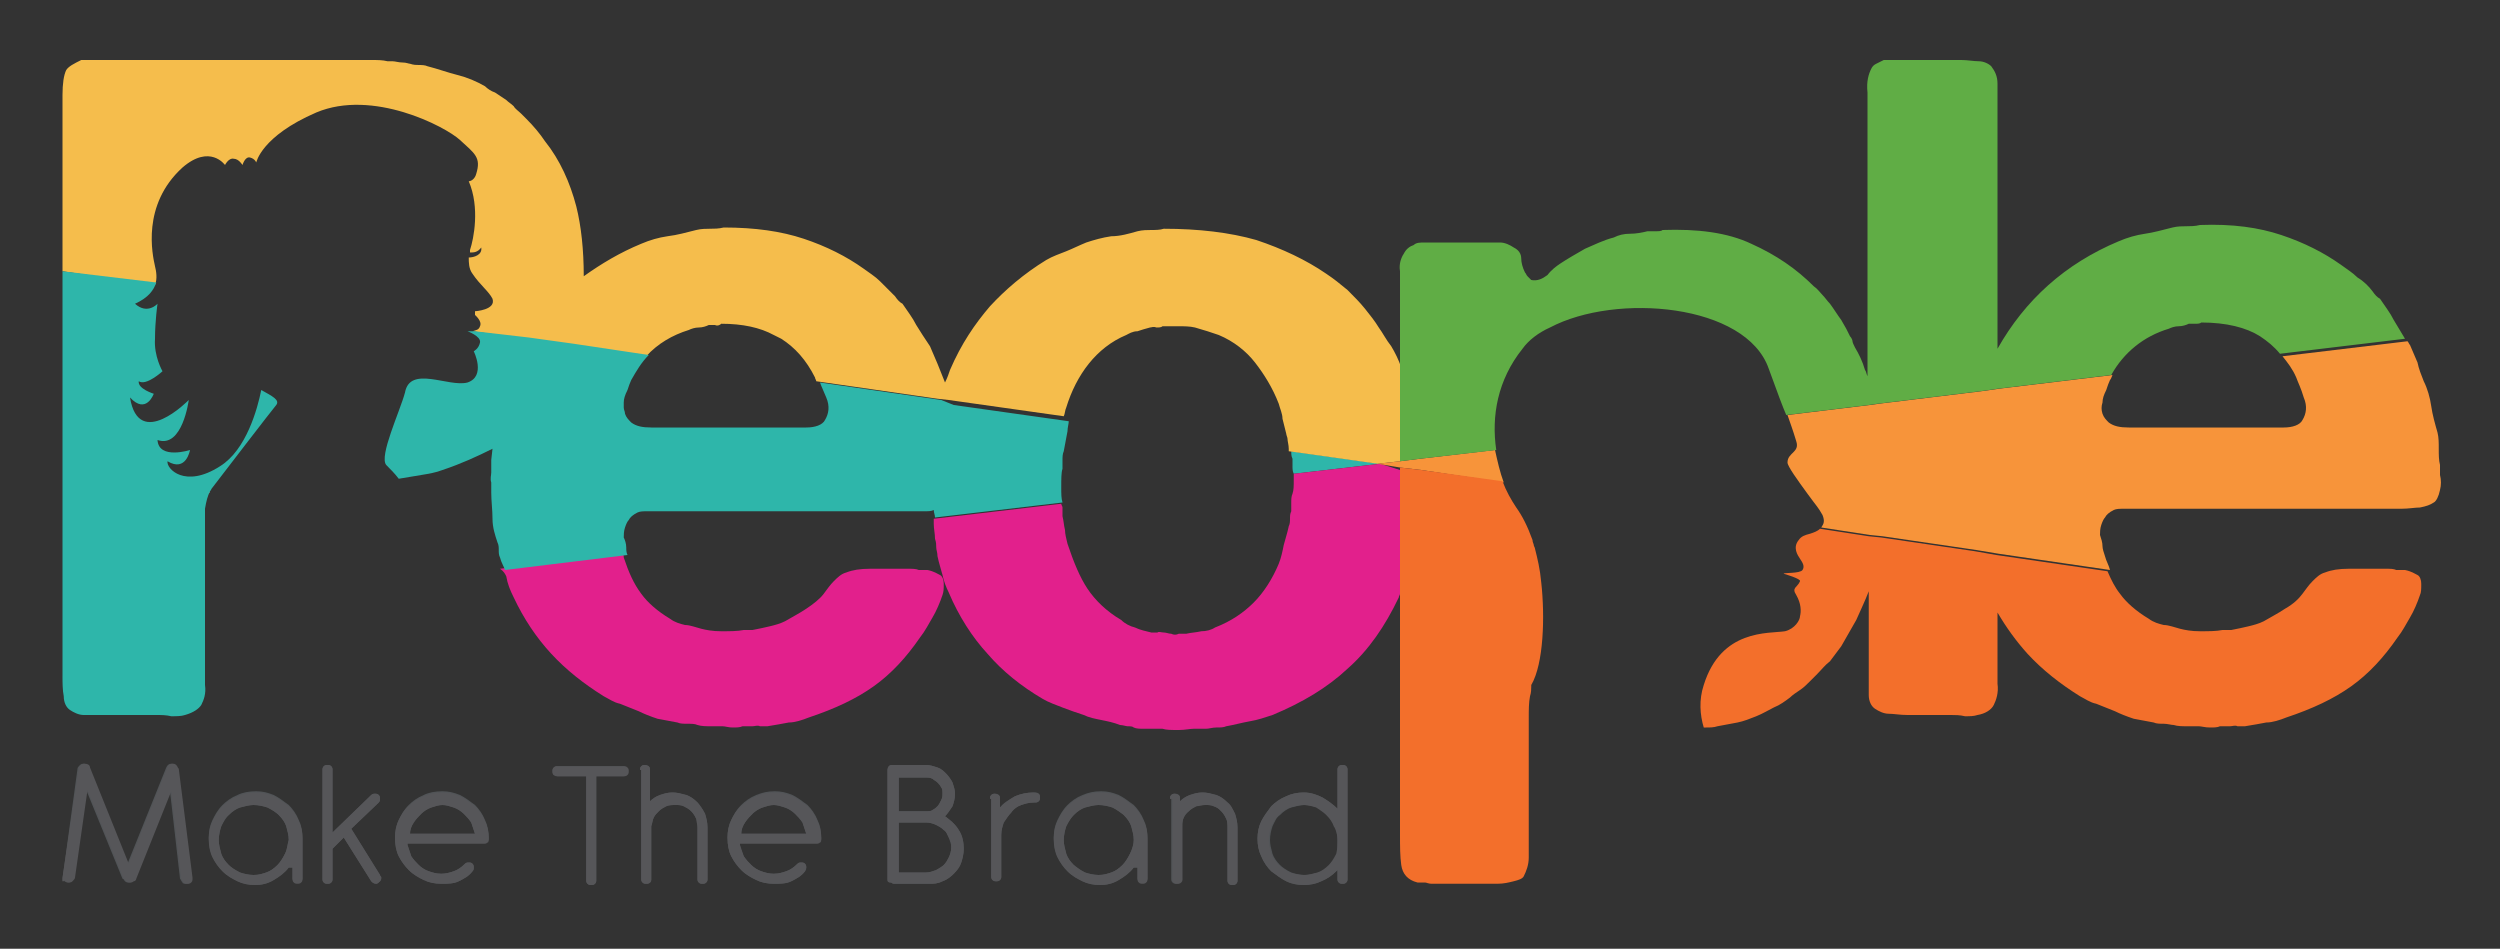 <?xml version="1.0" encoding="utf-8"?>
<!-- Generator: Adobe Illustrator 25.0.0, SVG Export Plug-In . SVG Version: 6.00 Build 0)  -->
<svg version="1.1" id="Layer_1" xmlns="http://www.w3.org/2000/svg" xmlns:xlink="http://www.w3.org/1999/xlink" x="0px" y="0px"
	 viewBox="0 0 200 75.9" style="enable-background:new 0 0 200 75.9;" xml:space="preserve">
<rect x="0" y="0" width="200" height="75.9" fill="#333333" stroke="none"/>
<style type="text/css">
	.st0{fill:#515457;}
	.st1{fill:#E2208C;}
	.st2{fill:#2EB6AA;}
	.st3{fill:#565659;}
	.st4{fill:#F5BD4C;}
	.st5{fill:#FFFFFF;}
	.st6{fill:#F7943A;}
	.st7{fill:#60AD45;}
	.st8{fill:#F36F2B;}
</style>
<g>
	<g>
		<g>
			<path class="st0" d="M6.2,61.5c0-0.1,0.1-0.2,0.2-0.3c0.1-0.1,0.2-0.1,0.3-0.1c0.2,0,0.4,0.1,0.4,0.3l3.1,7.7l3.1-7.7
				c0.1-0.2,0.2-0.3,0.4-0.3c0.1,0,0.2,0,0.3,0.1c0.1,0.1,0.1,0.2,0.2,0.3l1.1,8.7v0.1c0,0.1,0,0.2-0.1,0.3
				c-0.1,0.1-0.2,0.1-0.3,0.1c-0.1,0-0.3,0-0.3-0.1c-0.1-0.1-0.1-0.2-0.2-0.3l-0.8-7l-2.8,7c0,0.1-0.1,0.2-0.2,0.2
				c-0.1,0.1-0.2,0.1-0.3,0.1c-0.1,0-0.2,0-0.3-0.1c-0.1-0.1-0.1-0.2-0.2-0.2l-2.9-7.1l-1,7c0,0.1-0.1,0.2-0.2,0.3
				c-0.1,0.1-0.2,0.1-0.3,0.1c-0.1,0-0.3-0.1-0.3-0.2C5,70.6,5,70.5,5,70.3c0,0,0,0,0,0c0,0,0,0,0,0L6.2,61.5z"/>
			<path class="st0" d="M23.1,69.4c-0.3,0.4-0.7,0.7-1.2,1c-0.5,0.3-1,0.4-1.5,0.4c-0.5,0-1-0.1-1.4-0.3c-0.4-0.2-0.8-0.4-1.2-0.8
				c-0.3-0.3-0.6-0.7-0.8-1.2c-0.2-0.4-0.3-0.9-0.3-1.5c0-0.5,0.1-1,0.3-1.4c0.2-0.4,0.4-0.8,0.8-1.2c0.3-0.3,0.7-0.6,1.2-0.8
				c0.4-0.2,0.9-0.3,1.5-0.3c0.5,0,0.9,0.1,1.4,0.3c0.4,0.2,0.8,0.5,1.2,0.8c0.3,0.3,0.6,0.7,0.8,1.2c0.2,0.4,0.3,0.9,0.3,1.4v3.2
				c0,0.1,0,0.2-0.1,0.3c-0.1,0.1-0.2,0.1-0.3,0.1c-0.1,0-0.2,0-0.3-0.1c-0.1-0.1-0.1-0.2-0.1-0.3V69.4z M23.1,67.2
				c0-0.4-0.1-0.7-0.2-1.1c-0.1-0.3-0.3-0.6-0.6-0.9c-0.2-0.2-0.5-0.4-0.9-0.6c-0.3-0.1-0.7-0.2-1.1-0.2c-0.4,0-0.7,0.1-1.1,0.2
				c-0.3,0.1-0.6,0.3-0.9,0.6c-0.2,0.2-0.4,0.5-0.6,0.9c-0.1,0.3-0.2,0.7-0.2,1.1c0,0.4,0.1,0.7,0.2,1.1c0.1,0.3,0.3,0.6,0.6,0.9
				c0.2,0.2,0.5,0.4,0.9,0.6c0.3,0.1,0.7,0.2,1.1,0.2c0.4,0,0.7-0.1,1-0.2c0.3-0.1,0.6-0.3,0.9-0.6c0.2-0.2,0.4-0.5,0.6-0.9
				C23,67.9,23,67.5,23.1,67.2"/>
			<path class="st0" d="M25.8,61.6c0-0.1,0-0.2,0.1-0.3c0.1-0.1,0.2-0.1,0.3-0.1c0.1,0,0.2,0,0.3,0.1c0.1,0.1,0.1,0.2,0.1,0.3v5
				l3.1-3c0.1-0.1,0.2-0.1,0.3-0.1c0.1,0,0.2,0,0.3,0.1c0.1,0.1,0.1,0.2,0.1,0.3c0,0.1,0,0.2-0.1,0.3l-2.2,2.1l2.3,3.7
				c0,0.1,0.1,0.1,0.1,0.2c0,0.1,0,0.2-0.1,0.3c-0.1,0.1-0.2,0.2-0.3,0.2c-0.2,0-0.3-0.1-0.4-0.2l-2.2-3.5l-0.9,0.9v2.4
				c0,0.1,0,0.2-0.1,0.3c-0.1,0.1-0.2,0.1-0.3,0.1c-0.1,0-0.2,0-0.3-0.1c-0.1-0.1-0.1-0.2-0.1-0.3V61.6z"/>
			<path class="st0" d="M32.6,67.6c0.1,0.3,0.2,0.6,0.3,0.9c0.2,0.3,0.4,0.5,0.6,0.7c0.2,0.2,0.5,0.4,0.8,0.5c0.3,0.1,0.6,0.2,1,0.2
				c0.4,0,0.7-0.1,1-0.2c0.3-0.1,0.6-0.3,0.9-0.6c0.1-0.1,0.2-0.1,0.3-0.1c0.1,0,0.2,0,0.3,0.1c0.1,0.1,0.1,0.2,0.1,0.3
				c0,0.1,0,0.2-0.1,0.3c-0.3,0.4-0.7,0.6-1.1,0.8c-0.4,0.2-0.9,0.2-1.4,0.2c-0.5,0-1-0.1-1.4-0.3c-0.4-0.2-0.8-0.4-1.2-0.8
				c-0.3-0.3-0.6-0.7-0.8-1.1c-0.2-0.4-0.3-0.9-0.3-1.5c0-0.5,0.1-1,0.3-1.4c0.2-0.4,0.4-0.8,0.8-1.2c0.3-0.3,0.7-0.6,1.2-0.8
				c0.4-0.2,0.9-0.3,1.5-0.3c0.5,0,0.9,0.1,1.4,0.3c0.4,0.2,0.8,0.5,1.2,0.8c0.3,0.3,0.6,0.7,0.8,1.2c0.2,0.4,0.3,0.9,0.3,1.4
				c0,0.2,0,0.3-0.2,0.3c-0.1,0.1-0.2,0.1-0.3,0.1H32.6z M38,66.7c-0.1-0.3-0.2-0.6-0.3-0.9c-0.2-0.3-0.4-0.5-0.6-0.7
				c-0.2-0.2-0.5-0.4-0.8-0.5c-0.3-0.1-0.6-0.2-0.9-0.2c-0.3,0-0.6,0.1-0.9,0.2c-0.3,0.1-0.6,0.3-0.8,0.5c-0.2,0.2-0.4,0.4-0.6,0.7
				c-0.2,0.3-0.3,0.6-0.3,0.9H38z"/>
			<path class="st0" d="M44.6,62.1c-0.1,0-0.2,0-0.3-0.1c-0.1-0.1-0.1-0.2-0.1-0.3c0-0.1,0-0.2,0.1-0.3c0.1-0.1,0.2-0.1,0.3-0.1h5.2
				c0.1,0,0.2,0,0.3,0.1c0.1,0.1,0.1,0.2,0.1,0.3c0,0.1,0,0.2-0.1,0.3c-0.1,0.1-0.2,0.1-0.3,0.1h-2.1v8.3c0,0.1,0,0.2-0.1,0.3
				c-0.1,0.1-0.2,0.1-0.3,0.1c-0.1,0-0.2,0-0.3-0.1c-0.1-0.1-0.1-0.2-0.1-0.3v-8.3H44.6z"/>
			<path class="st0" d="M51.2,61.6c0-0.1,0-0.2,0.1-0.3c0.1-0.1,0.2-0.1,0.3-0.1c0.1,0,0.2,0,0.3,0.1c0.1,0.1,0.1,0.2,0.1,0.3v2.5
				c0.2-0.2,0.5-0.4,0.8-0.5c0.3-0.1,0.6-0.2,1-0.2c0.4,0,0.7,0.1,1.1,0.2c0.3,0.1,0.6,0.3,0.9,0.6c0.2,0.2,0.4,0.5,0.6,0.9
				c0.1,0.3,0.2,0.7,0.2,1.1v4.1c0,0.1,0,0.2-0.1,0.3c-0.1,0.1-0.2,0.1-0.3,0.1c-0.1,0-0.2,0-0.3-0.1c-0.1-0.1-0.1-0.2-0.1-0.3v-4.1
				c0-0.2,0-0.5-0.1-0.7c-0.1-0.2-0.2-0.4-0.4-0.6c-0.2-0.2-0.4-0.3-0.6-0.4c-0.2-0.1-0.4-0.1-0.7-0.1c-0.2,0-0.5,0-0.7,0.1
				c-0.2,0.1-0.4,0.2-0.6,0.4c-0.2,0.2-0.3,0.3-0.4,0.5c-0.1,0.2-0.1,0.4-0.2,0.7v4.2c0,0.1,0,0.3-0.1,0.3c-0.1,0.1-0.2,0.1-0.3,0.1
				c-0.1,0-0.2,0-0.3-0.1c-0.1-0.1-0.1-0.2-0.1-0.3V61.6z"/>
			<path class="st0" d="M59.2,67.6c0,0.3,0.2,0.6,0.3,0.9c0.2,0.3,0.4,0.5,0.6,0.7c0.2,0.2,0.5,0.4,0.8,0.5c0.3,0.1,0.6,0.2,1,0.2
				c0.4,0,0.7-0.1,1-0.2c0.3-0.1,0.6-0.3,0.9-0.6C63.9,69,64,69,64.1,69c0.1,0,0.2,0,0.3,0.1c0.1,0.1,0.1,0.2,0.1,0.3
				c0,0.1,0,0.2-0.1,0.3c-0.3,0.4-0.7,0.6-1.1,0.8c-0.4,0.2-0.9,0.2-1.4,0.2c-0.5,0-1-0.1-1.4-0.3c-0.4-0.2-0.8-0.4-1.2-0.8
				c-0.3-0.3-0.6-0.7-0.8-1.1c-0.2-0.4-0.3-0.9-0.3-1.5c0-0.5,0.1-1,0.3-1.4c0.2-0.4,0.4-0.8,0.8-1.2c0.3-0.3,0.7-0.6,1.2-0.8
				c0.5-0.2,0.9-0.3,1.5-0.3c0.5,0,0.9,0.1,1.4,0.3c0.4,0.2,0.8,0.5,1.2,0.8c0.3,0.3,0.6,0.7,0.8,1.2c0.2,0.4,0.3,0.9,0.3,1.4
				c0,0.2,0,0.3-0.2,0.3c-0.1,0.1-0.2,0.1-0.3,0.1H59.2z M64.5,66.7c-0.1-0.3-0.2-0.6-0.3-0.9c-0.2-0.3-0.4-0.5-0.6-0.7
				c-0.2-0.2-0.5-0.4-0.8-0.5c-0.3-0.1-0.6-0.2-0.9-0.2c-0.3,0-0.6,0.1-0.9,0.2c-0.3,0.1-0.6,0.3-0.8,0.5c-0.2,0.2-0.4,0.4-0.6,0.7
				c-0.2,0.3-0.3,0.6-0.3,0.9H64.5z"/>
			<path class="st0" d="M71,61.6c0-0.1,0-0.2,0.1-0.3c0.1-0.1,0.2-0.1,0.3-0.1h2.7c0.3,0,0.6,0.1,0.9,0.2c0.3,0.1,0.5,0.3,0.7,0.5
				c0.2,0.2,0.4,0.5,0.5,0.7c0.1,0.3,0.2,0.6,0.2,0.9c0,0.4-0.1,0.7-0.2,1c-0.2,0.3-0.4,0.6-0.6,0.8c0.4,0.3,0.8,0.6,1.1,1.1
				c0.3,0.4,0.4,1,0.4,1.5c0,0.4-0.1,0.8-0.2,1.1c-0.2,0.4-0.4,0.7-0.6,0.9c-0.3,0.3-0.6,0.5-0.9,0.6c-0.4,0.2-0.7,0.2-1.1,0.2h-2.7
				c-0.1,0-0.2,0-0.3-0.1C71,70.6,71,70.5,71,70.3V61.6z M71.9,62.1v2.8h2.2c0.2,0,0.4,0,0.5-0.1c0.2-0.1,0.3-0.2,0.4-0.3
				c0.1-0.1,0.2-0.3,0.3-0.5c0.1-0.2,0.1-0.3,0.1-0.5c0-0.2,0-0.4-0.1-0.5c-0.1-0.2-0.2-0.3-0.3-0.4c-0.1-0.1-0.3-0.2-0.4-0.3
				c-0.2-0.1-0.4-0.1-0.5-0.1H71.9z M71.9,65.8v4h2.2c0.3,0,0.5-0.1,0.8-0.2c0.2-0.1,0.5-0.3,0.6-0.4c0.2-0.2,0.3-0.4,0.4-0.6
				c0.1-0.2,0.2-0.5,0.2-0.8c0-0.3-0.1-0.5-0.2-0.8c-0.1-0.2-0.2-0.5-0.4-0.6c-0.2-0.2-0.4-0.3-0.6-0.4c-0.2-0.1-0.5-0.2-0.8-0.2
				H71.9z"/>
			<path class="st0" d="M79.2,63.9c0-0.1,0-0.2,0.1-0.3c0.1-0.1,0.2-0.1,0.3-0.1c0.1,0,0.2,0,0.3,0.1c0.1,0.1,0.1,0.2,0.1,0.3v0.7
				c0.3-0.4,0.7-0.6,1.2-0.9c0.5-0.2,0.9-0.3,1.5-0.3c0.2,0,0.3,0,0.4,0.1c0.1,0.1,0.1,0.2,0.1,0.3c0,0.1,0,0.2-0.1,0.3
				c-0.1,0.1-0.2,0.1-0.4,0.1c-0.4,0-0.7,0.1-1,0.2c-0.3,0.1-0.6,0.3-0.8,0.6c-0.2,0.2-0.4,0.5-0.6,0.8c-0.1,0.3-0.2,0.6-0.2,1v3.3
				c0,0.1,0,0.2-0.1,0.3c-0.1,0.1-0.2,0.1-0.3,0.1c-0.1,0-0.2,0-0.3-0.1c-0.1-0.1-0.1-0.2-0.1-0.3V63.9z"/>
			<path class="st0" d="M90.7,69.4c-0.3,0.4-0.7,0.7-1.2,1c-0.5,0.3-1,0.4-1.5,0.4c-0.5,0-1-0.1-1.4-0.3c-0.4-0.2-0.8-0.4-1.2-0.8
				c-0.3-0.3-0.6-0.7-0.8-1.2c-0.2-0.4-0.3-0.9-0.3-1.5c0-0.5,0.1-1,0.3-1.4c0.2-0.4,0.4-0.8,0.8-1.2c0.3-0.3,0.7-0.6,1.2-0.8
				c0.5-0.2,0.9-0.3,1.5-0.3c0.5,0,0.9,0.1,1.4,0.3c0.4,0.2,0.8,0.5,1.2,0.8c0.3,0.3,0.6,0.7,0.8,1.2c0.2,0.4,0.3,0.9,0.3,1.4v3.2
				c0,0.1,0,0.2-0.1,0.3c-0.1,0.1-0.2,0.1-0.3,0.1c-0.1,0-0.2,0-0.3-0.1c-0.1-0.1-0.1-0.2-0.1-0.3V69.4z M90.7,67.2
				c0-0.4-0.1-0.7-0.2-1.1c-0.1-0.3-0.3-0.6-0.6-0.9c-0.2-0.2-0.5-0.4-0.9-0.6c-0.3-0.1-0.7-0.2-1.1-0.2c-0.4,0-0.7,0.1-1.1,0.2
				c-0.3,0.1-0.6,0.3-0.9,0.6c-0.2,0.2-0.4,0.5-0.6,0.9c-0.1,0.3-0.2,0.7-0.2,1.1c0,0.4,0.1,0.7,0.2,1.1c0.1,0.3,0.3,0.6,0.6,0.9
				c0.3,0.2,0.5,0.4,0.9,0.6c0.3,0.1,0.7,0.2,1.1,0.2c0.4,0,0.7-0.1,1-0.2c0.3-0.1,0.6-0.3,0.9-0.6c0.2-0.2,0.4-0.5,0.6-0.9
				C90.6,67.9,90.7,67.5,90.7,67.2"/>
			<path class="st0" d="M93.6,63.9c0-0.1,0-0.2,0.1-0.3c0.1-0.1,0.2-0.1,0.3-0.1c0.1,0,0.2,0,0.3,0.1c0.1,0.1,0.1,0.2,0.1,0.3v0.2
				c0.2-0.2,0.5-0.4,0.8-0.5c0.3-0.1,0.6-0.2,1-0.2c0.4,0,0.7,0.1,1.1,0.2c0.3,0.1,0.6,0.3,0.9,0.6c0.2,0.2,0.4,0.5,0.6,0.9
				c0.1,0.3,0.2,0.7,0.2,1.1v4.2c0,0.1,0,0.2-0.1,0.3c-0.1,0.1-0.2,0.1-0.3,0.1c-0.1,0-0.2,0-0.3-0.1c-0.1-0.1-0.1-0.2-0.1-0.3v-4.2
				c0-0.2,0-0.5-0.1-0.7c-0.1-0.2-0.2-0.4-0.4-0.6c-0.2-0.2-0.3-0.3-0.6-0.4c-0.2-0.1-0.4-0.1-0.7-0.1c-0.2,0-0.5,0-0.7,0.1
				c-0.2,0.1-0.4,0.2-0.6,0.4c-0.2,0.2-0.3,0.3-0.4,0.5c-0.1,0.2-0.1,0.4-0.2,0.7v4.2c0,0.1,0,0.2-0.1,0.3c-0.1,0.1-0.2,0.1-0.3,0.1
				c-0.1,0-0.2,0-0.3-0.1c-0.1-0.1-0.1-0.2-0.1-0.3V63.9z"/>
			<path class="st0" d="M107,61.6c0-0.1,0-0.2,0.1-0.3c0.1-0.1,0.2-0.1,0.3-0.1c0.1,0,0.2,0,0.3,0.1c0.1,0.1,0.1,0.2,0.1,0.3v8.7
				c0,0.1,0,0.2-0.1,0.3c-0.1,0.1-0.2,0.1-0.3,0.1c-0.1,0-0.2,0-0.3-0.1c-0.1-0.1-0.1-0.2-0.1-0.3v-0.7l-0.1,0.1
				c-0.3,0.3-0.7,0.6-1.2,0.8c-0.4,0.2-0.9,0.3-1.4,0.3c-0.5,0-1-0.1-1.4-0.3c-0.4-0.2-0.8-0.5-1.2-0.8c-0.3-0.3-0.6-0.7-0.8-1.2
				c-0.2-0.4-0.3-0.9-0.3-1.4c0-0.5,0.1-1,0.3-1.4c0.2-0.4,0.5-0.8,0.8-1.2c0.3-0.3,0.7-0.6,1.2-0.8c0.4-0.2,0.9-0.3,1.4-0.3
				c0.6,0,1.1,0.2,1.5,0.4c0.5,0.3,0.9,0.6,1.2,0.9V61.6z M107,67.2c0-0.4-0.1-0.8-0.2-1.1c-0.1-0.3-0.3-0.6-0.6-0.9
				c-0.2-0.2-0.5-0.4-0.8-0.6c-0.3-0.1-0.7-0.2-1-0.2c-0.4,0-0.7,0.1-1.1,0.2c-0.3,0.1-0.6,0.3-0.9,0.6c-0.3,0.2-0.4,0.5-0.6,0.9
				c-0.1,0.3-0.2,0.7-0.2,1.1c0,0.4,0.1,0.7,0.2,1.1c0.1,0.3,0.3,0.6,0.6,0.9c0.2,0.2,0.5,0.4,0.9,0.6c0.3,0.1,0.7,0.2,1.1,0.2
				c0.4,0,0.7-0.1,1.1-0.2c0.3-0.1,0.6-0.3,0.9-0.6c0.2-0.2,0.4-0.5,0.6-0.9C107,67.9,107,67.5,107,67.2"/>
			<g>
				<path class="st1" d="M40.5,46.1c0.1,0.6,0.3,1.1,0.6,1.7c0.8,1.7,1.8,3.2,3,4.5c1.2,1.3,2.6,2.4,4.2,3.4
					c0.4,0.2,0.8,0.5,1.3,0.6c0.5,0.2,1,0.4,1.5,0.6c0.4,0.2,0.9,0.4,1.5,0.6c0.5,0.1,1.1,0.2,1.6,0.3c0.2,0.1,0.5,0.1,0.8,0.1
					c0.3,0,0.6,0,0.8,0.1c0.3,0.1,0.7,0.1,1,0.1c0.3,0,0.6,0,1,0c0.2,0,0.5,0.1,0.8,0.1c0.3,0,0.6,0,0.8-0.1h0.8
					c0.2,0,0.4-0.1,0.6,0c0.2,0,0.4,0,0.6,0c0.6-0.1,1.2-0.2,1.7-0.3c0.5,0,1.1-0.2,1.6-0.4c2.1-0.7,3.8-1.5,5.2-2.5
					c1.4-1,2.6-2.3,3.7-3.9c0.4-0.5,0.7-1.1,1-1.6c0.3-0.5,0.6-1.2,0.8-1.8c0.1-0.3,0.1-0.5,0.1-0.9c0-0.3-0.1-0.6-0.3-0.7
					c-0.2-0.1-0.5-0.3-1-0.4h-0.7c-0.2-0.1-0.5-0.1-0.9-0.1c-0.3,0-0.6,0-0.9,0c-0.6,0-1.3,0-2.1,0c-0.8,0-1.4,0.1-1.9,0.3
					c-0.4,0.1-0.7,0.4-1,0.7c-0.3,0.3-0.5,0.6-0.8,1c-0.3,0.4-0.8,0.8-1.4,1.2c-0.6,0.4-1.2,0.7-1.7,1c-0.4,0.2-0.8,0.3-1.2,0.4
					c-0.4,0.1-0.9,0.2-1.4,0.3h-0.7c-0.5,0.1-1.1,0.1-1.8,0.1c-0.7,0-1.2-0.1-1.6-0.2c-0.4-0.1-0.9-0.3-1.3-0.3
					c-0.4-0.1-0.8-0.2-1.2-0.5c-1-0.6-1.8-1.3-2.3-2c-0.6-0.8-1-1.7-1.4-2.9c0-0.1,0-0.2-0.1-0.3l-9.8,1.2
					C40.3,45.7,40.4,45.9,40.5,46.1"/>
				<path class="st2" d="M103.4,36.7v0.6c0,0.2,0,0.4,0.1,0.6l6.9-0.8l-7.1-1C103.3,36.3,103.3,36.5,103.4,36.7"/>
				<path class="st1" d="M110.4,37.1l-6.9,0.8c0,0.1,0,0.3,0,0.5c0,0.5,0,0.8-0.1,1.1c-0.1,0.2-0.1,0.5-0.1,0.7v0.7
					c-0.1,0.2-0.1,0.4-0.1,0.6c0,0.2,0,0.4-0.1,0.6c-0.1,0.5-0.3,1.1-0.4,1.5c-0.1,0.5-0.2,1-0.4,1.5c-0.5,1.2-1.2,2.3-2,3.1
					c-0.8,0.8-1.8,1.5-3.1,2c-0.3,0.2-0.7,0.3-1.1,0.3c-0.4,0.1-0.8,0.1-1.2,0.2h-0.6c-0.2,0.1-0.4,0.1-0.6,0
					c-0.2,0-0.4-0.1-0.6-0.1c-0.2,0-0.4-0.1-0.5,0c-0.1,0-0.3,0-0.5,0c-0.4-0.1-0.9-0.2-1.3-0.4c-0.4-0.1-0.8-0.3-1.1-0.6
					c-1.2-0.7-2.1-1.6-2.7-2.5c-0.6-0.9-1.1-2.1-1.6-3.6c-0.1-0.4-0.2-0.8-0.2-1.1c-0.1-0.4-0.1-0.7-0.2-1.1v-0.7
					c0-0.1-0.1-0.2-0.1-0.3l-10.2,1.2c0,0.1,0,0.3,0,0.4c0,0.4,0.1,0.8,0.1,1.2c0.1,0.3,0.1,0.5,0.1,0.7c0,0.2,0.1,0.4,0.1,0.7
					c0.1,0.5,0.3,1.1,0.4,1.5c0.1,0.5,0.3,1,0.5,1.4c0.8,1.9,1.9,3.6,3.1,4.9c1.2,1.4,2.7,2.6,4.4,3.6c0.5,0.3,1.1,0.5,1.6,0.7
					c0.5,0.2,1.1,0.4,1.7,0.6c0.4,0.2,0.9,0.3,1.4,0.4c0.5,0.1,1,0.2,1.5,0.4c0.2,0,0.5,0.1,0.6,0.1c0.2,0,0.4,0,0.5,0.1
					c0.2,0.1,0.5,0.1,0.8,0.1c0.3,0,0.5,0,0.8,0h0.7c0.3,0.1,0.7,0.1,1.3,0.1c0.5,0,0.9-0.1,1.2-0.1c0.1,0,0.3,0,0.5,0
					c0.2,0,0.3,0,0.5,0c0.2,0,0.5-0.1,0.8-0.1c0.3,0,0.6,0,0.8-0.1c0.6-0.1,1.3-0.3,1.9-0.4c0.6-0.1,1.2-0.3,1.8-0.5
					c2.4-1,4.4-2.2,6-3.7c1.7-1.5,3-3.4,4.1-5.7c0-0.1,0.1-0.2,0.1-0.3v-9.9L110.4,37.1z"/>
				<path class="st3" d="M6.3,61.5c0-0.1,0.1-0.2,0.2-0.3c0.1-0.1,0.2-0.1,0.3-0.1c0.2,0,0.4,0.1,0.4,0.3l3.1,7.7l3.1-7.7
					c0.1-0.2,0.2-0.3,0.4-0.3c0.1,0,0.2,0,0.3,0.1c0.1,0.1,0.1,0.2,0.2,0.3l1.1,8.7v0.1c0,0.1,0,0.2-0.1,0.3
					c-0.1,0.1-0.2,0.1-0.3,0.1c-0.1,0-0.3,0-0.3-0.1c-0.1-0.1-0.1-0.2-0.2-0.3l-0.8-7l-2.8,7c0,0.1-0.1,0.2-0.2,0.2
					c-0.1,0.1-0.2,0.1-0.3,0.1c-0.1,0-0.2,0-0.3-0.1c-0.1-0.1-0.1-0.2-0.2-0.2l-2.9-7.1l-1,7c0,0.1-0.1,0.2-0.2,0.3
					c-0.1,0.1-0.2,0.1-0.3,0.1c-0.1,0-0.3-0.1-0.3-0.2C5,70.6,5,70.5,5,70.3c0,0,0,0,0,0c0,0,0,0,0-0.1L6.3,61.5z"/>
				<path class="st3" d="M23.1,69.4c-0.3,0.4-0.7,0.7-1.2,1c-0.5,0.3-1,0.4-1.5,0.4c-0.5,0-1-0.1-1.4-0.3c-0.4-0.2-0.8-0.4-1.2-0.8
					c-0.3-0.3-0.6-0.7-0.8-1.1c-0.2-0.4-0.3-0.9-0.3-1.5c0-0.5,0.1-1,0.3-1.4c0.2-0.4,0.4-0.8,0.8-1.2c0.3-0.3,0.7-0.6,1.2-0.8
					c0.5-0.2,0.9-0.3,1.5-0.3c0.5,0,0.9,0.1,1.4,0.3c0.4,0.2,0.8,0.5,1.2,0.8c0.3,0.3,0.6,0.7,0.8,1.2c0.2,0.4,0.3,0.9,0.3,1.4v3.2
					c0,0.1,0,0.2-0.1,0.3c-0.1,0.1-0.2,0.1-0.3,0.1c-0.1,0-0.2,0-0.3-0.1c-0.1-0.1-0.1-0.2-0.1-0.3V69.4z M23.1,67.2
					c0-0.4-0.1-0.7-0.2-1.1c-0.1-0.3-0.3-0.6-0.6-0.9c-0.2-0.2-0.5-0.4-0.9-0.6c-0.3-0.1-0.7-0.2-1.1-0.2c-0.4,0-0.7,0.1-1.1,0.2
					c-0.3,0.1-0.6,0.3-0.9,0.6c-0.3,0.2-0.4,0.5-0.6,0.9c-0.1,0.3-0.2,0.7-0.2,1.1c0,0.4,0.1,0.7,0.2,1.1c0.1,0.3,0.3,0.6,0.6,0.9
					c0.2,0.2,0.5,0.4,0.9,0.6c0.3,0.1,0.7,0.2,1.1,0.2c0.4,0,0.7-0.1,1-0.2c0.3-0.1,0.6-0.3,0.9-0.6c0.2-0.2,0.4-0.5,0.6-0.9
					C23,67.9,23,67.5,23.1,67.2"/>
				<path class="st3" d="M25.8,61.6c0-0.1,0-0.2,0.1-0.3c0.1-0.1,0.2-0.1,0.3-0.1c0.1,0,0.2,0,0.3,0.1c0.1,0.1,0.1,0.2,0.1,0.3v5
					l3.1-3c0.1-0.1,0.2-0.1,0.3-0.1c0.1,0,0.2,0,0.3,0.1c0.1,0.1,0.1,0.2,0.1,0.3c0,0.1,0,0.2-0.1,0.3l-2.2,2.1l2.3,3.7
					c0,0.1,0.1,0.1,0.1,0.2c0,0.1,0,0.2-0.1,0.3c-0.1,0.1-0.2,0.2-0.3,0.2c-0.2,0-0.3-0.1-0.4-0.2l-2.2-3.5l-0.9,0.9v2.4
					c0,0.1,0,0.2-0.1,0.3c-0.1,0.1-0.2,0.1-0.3,0.1c-0.1,0-0.2,0-0.3-0.1c-0.1-0.1-0.1-0.2-0.1-0.3V61.6z"/>
				<path class="st3" d="M32.6,67.6c0.1,0.3,0.2,0.6,0.3,0.9c0.2,0.3,0.4,0.5,0.6,0.7c0.2,0.2,0.5,0.4,0.8,0.5
					c0.3,0.1,0.6,0.2,1,0.2c0.4,0,0.7-0.1,1-0.2c0.3-0.1,0.6-0.3,0.9-0.6c0.1-0.1,0.2-0.1,0.3-0.1c0.1,0,0.2,0,0.3,0.1
					c0.1,0.1,0.1,0.2,0.1,0.3c0,0.1,0,0.2-0.1,0.3c-0.3,0.4-0.7,0.6-1.1,0.8c-0.4,0.2-0.9,0.2-1.4,0.2c-0.5,0-1-0.1-1.4-0.3
					c-0.4-0.2-0.8-0.4-1.2-0.8c-0.3-0.3-0.6-0.7-0.8-1.1c-0.2-0.4-0.3-0.9-0.3-1.5c0-0.5,0.1-1,0.3-1.4c0.2-0.4,0.4-0.8,0.8-1.1
					c0.3-0.3,0.7-0.6,1.2-0.8c0.5-0.2,0.9-0.3,1.5-0.3c0.5,0,0.9,0.1,1.4,0.3c0.4,0.2,0.8,0.5,1.2,0.8c0.3,0.3,0.6,0.7,0.8,1.2
					c0.2,0.4,0.3,0.9,0.3,1.4c0,0.1,0,0.3-0.1,0.3c-0.1,0.1-0.2,0.1-0.3,0.1H32.6z M38,66.7c-0.1-0.3-0.2-0.6-0.3-0.9
					c-0.2-0.3-0.4-0.5-0.6-0.7c-0.2-0.2-0.5-0.4-0.8-0.5c-0.3-0.1-0.6-0.2-0.9-0.2c-0.3,0-0.6,0.1-0.9,0.2c-0.3,0.1-0.6,0.3-0.8,0.5
					c-0.2,0.2-0.4,0.4-0.6,0.7c-0.2,0.3-0.3,0.6-0.3,0.9H38z"/>
				<path class="st3" d="M44.6,62.1c-0.1,0-0.2-0.1-0.3-0.1c-0.1-0.1-0.1-0.2-0.1-0.3c0-0.1,0-0.2,0.1-0.3c0.1-0.1,0.2-0.1,0.3-0.1
					h5.3c0.1,0,0.2,0,0.3,0.1c0.1,0.1,0.1,0.2,0.1,0.3c0,0.1,0,0.2-0.1,0.3c-0.1,0.1-0.2,0.1-0.3,0.1h-2.2v8.3c0,0.1,0,0.2-0.1,0.3
					c-0.1,0.1-0.2,0.1-0.3,0.1c-0.1,0-0.2,0-0.3-0.1c-0.1-0.1-0.1-0.2-0.1-0.3v-8.3H44.6z"/>
				<path class="st3" d="M51.2,61.6c0-0.1,0-0.2,0.1-0.3c0.1-0.1,0.2-0.1,0.3-0.1c0.1,0,0.2,0.1,0.3,0.1c0.1,0.1,0.1,0.2,0.1,0.3
					v2.5c0.2-0.2,0.5-0.4,0.8-0.5c0.3-0.1,0.6-0.2,1-0.2c0.4,0,0.7,0.1,1.1,0.2c0.3,0.1,0.6,0.3,0.9,0.6c0.2,0.3,0.4,0.5,0.6,0.9
					c0.1,0.3,0.2,0.7,0.2,1.1v4.1c0,0.1,0,0.2-0.1,0.3c-0.1,0.1-0.2,0.1-0.3,0.1c-0.1,0-0.2,0-0.3-0.1c-0.1-0.1-0.1-0.2-0.1-0.3
					v-4.1c0-0.2-0.1-0.5-0.1-0.7c-0.1-0.2-0.2-0.4-0.4-0.6c-0.2-0.2-0.4-0.3-0.6-0.4c-0.2-0.1-0.4-0.1-0.7-0.1c-0.2,0-0.5,0-0.7,0.1
					c-0.2,0.1-0.4,0.2-0.6,0.4c-0.2,0.2-0.3,0.3-0.4,0.5c-0.1,0.2-0.1,0.4-0.2,0.7v4.2c0,0.1,0,0.2-0.1,0.3
					c-0.1,0.1-0.2,0.1-0.3,0.1c-0.1,0-0.2,0-0.3-0.1c-0.1-0.1-0.1-0.2-0.1-0.3V61.6z"/>
				<path class="st3" d="M59.2,67.6c0.1,0.3,0.2,0.6,0.3,0.9c0.2,0.3,0.4,0.5,0.6,0.7c0.2,0.2,0.5,0.4,0.8,0.5
					c0.3,0.1,0.6,0.2,1,0.2c0.4,0,0.7-0.1,1-0.2c0.3-0.1,0.6-0.3,0.9-0.6C63.9,69,64,69,64.1,69c0.1,0,0.2,0,0.3,0.1
					c0.1,0.1,0.1,0.2,0.1,0.3c0,0.1-0.1,0.2-0.1,0.3c-0.3,0.4-0.7,0.6-1.1,0.8c-0.4,0.2-0.9,0.2-1.4,0.2c-0.5,0-1-0.1-1.4-0.3
					c-0.4-0.2-0.8-0.4-1.2-0.8c-0.3-0.3-0.6-0.7-0.8-1.1c-0.2-0.4-0.3-0.9-0.3-1.5c0-0.5,0.1-1,0.3-1.4c0.2-0.4,0.4-0.8,0.8-1.1
					c0.3-0.3,0.7-0.6,1.2-0.8c0.4-0.2,0.9-0.3,1.5-0.3c0.5,0,0.9,0.1,1.4,0.3c0.4,0.2,0.8,0.5,1.2,0.8c0.3,0.3,0.6,0.7,0.8,1.2
					c0.2,0.4,0.3,0.9,0.3,1.4c0,0.1,0,0.3-0.1,0.3c-0.1,0.1-0.2,0.1-0.3,0.1H59.2z M64.5,66.7c-0.1-0.3-0.2-0.6-0.3-0.9
					c-0.2-0.3-0.4-0.5-0.6-0.7c-0.2-0.2-0.5-0.4-0.8-0.5c-0.3-0.1-0.6-0.2-0.9-0.2c-0.3,0-0.6,0.1-0.9,0.2c-0.3,0.1-0.6,0.3-0.8,0.5
					c-0.2,0.2-0.4,0.4-0.6,0.7c-0.2,0.3-0.3,0.6-0.3,0.9H64.5z"/>
				<path class="st3" d="M71,61.6c0-0.1,0.1-0.2,0.1-0.3c0.1-0.1,0.2-0.1,0.3-0.1h2.7c0.3,0,0.6,0.1,0.9,0.2
					c0.3,0.1,0.5,0.3,0.7,0.5c0.2,0.2,0.4,0.5,0.5,0.7c0.1,0.3,0.2,0.6,0.2,0.9c0,0.4-0.1,0.7-0.2,1c-0.2,0.3-0.4,0.6-0.6,0.8
					c0.4,0.3,0.8,0.6,1.1,1.1c0.3,0.5,0.4,1,0.4,1.5c0,0.4-0.1,0.8-0.2,1.1c-0.1,0.4-0.4,0.7-0.6,0.9c-0.3,0.3-0.6,0.5-0.9,0.6
					c-0.4,0.2-0.7,0.2-1.1,0.2h-2.7c-0.1,0-0.2,0-0.3-0.1C71,70.6,71,70.5,71,70.3V61.6z M71.9,62.1v2.8h2.2c0.2,0,0.4,0,0.5-0.1
					c0.2-0.1,0.3-0.2,0.4-0.3c0.1-0.1,0.2-0.3,0.3-0.5c0.1-0.2,0.1-0.4,0.1-0.5c0-0.2,0-0.4-0.1-0.5c-0.1-0.2-0.2-0.3-0.3-0.4
					c-0.1-0.1-0.3-0.2-0.4-0.3c-0.2-0.1-0.4-0.1-0.5-0.1H71.9z M71.9,65.8v4h2.2c0.3,0,0.5-0.1,0.8-0.2c0.2-0.1,0.5-0.3,0.6-0.4
					c0.2-0.2,0.3-0.4,0.4-0.6c0.1-0.2,0.2-0.5,0.2-0.8c0-0.3,0-0.5-0.2-0.8c-0.1-0.2-0.2-0.5-0.4-0.6c-0.2-0.2-0.4-0.3-0.6-0.4
					c-0.2-0.1-0.5-0.2-0.8-0.2H71.9z"/>
				<path class="st3" d="M79.2,63.9c0-0.1,0-0.2,0.1-0.3c0.1-0.1,0.2-0.1,0.3-0.1c0.1,0,0.2,0.1,0.3,0.1c0.1,0.1,0.1,0.2,0.1,0.3
					v0.7c0.3-0.3,0.7-0.6,1.2-0.9c0.5-0.2,1-0.3,1.5-0.3c0.2,0,0.3,0.1,0.4,0.1c0.1,0.1,0.1,0.2,0.1,0.3c0,0.1,0,0.2-0.1,0.3
					c-0.1,0.1-0.2,0.1-0.4,0.1c-0.4,0-0.7,0.1-1,0.2c-0.3,0.1-0.6,0.3-0.8,0.6c-0.2,0.2-0.4,0.5-0.6,0.8c-0.1,0.3-0.2,0.6-0.2,1v3.3
					c0,0.1,0,0.2-0.1,0.3c-0.1,0.1-0.2,0.1-0.3,0.1c-0.1,0-0.2,0-0.3-0.1c-0.1-0.1-0.1-0.2-0.1-0.3V63.9z"/>
				<path class="st3" d="M90.7,69.4c-0.3,0.4-0.7,0.7-1.2,1c-0.5,0.3-1,0.4-1.5,0.4c-0.5,0-1-0.1-1.4-0.3c-0.4-0.2-0.8-0.4-1.2-0.8
					c-0.3-0.3-0.6-0.7-0.8-1.1c-0.2-0.4-0.3-0.9-0.3-1.5c0-0.5,0.1-1,0.3-1.4c0.2-0.4,0.4-0.8,0.8-1.2c0.3-0.3,0.7-0.6,1.2-0.8
					c0.4-0.2,0.9-0.3,1.5-0.3c0.5,0,0.9,0.1,1.4,0.3c0.4,0.2,0.8,0.5,1.2,0.8c0.3,0.3,0.6,0.7,0.8,1.2c0.2,0.4,0.3,0.9,0.3,1.4v3.2
					c0,0.1,0,0.2-0.1,0.3c-0.1,0.1-0.2,0.1-0.3,0.1c-0.1,0-0.2,0-0.3-0.1c-0.1-0.1-0.1-0.2-0.1-0.3V69.4z M90.7,67.2
					c0-0.4-0.1-0.7-0.2-1.1c-0.1-0.3-0.3-0.6-0.6-0.9c-0.3-0.2-0.5-0.4-0.9-0.6c-0.3-0.1-0.7-0.2-1.1-0.2c-0.4,0-0.7,0.1-1.1,0.2
					c-0.3,0.1-0.6,0.3-0.9,0.6c-0.2,0.2-0.4,0.5-0.6,0.9c-0.1,0.3-0.2,0.7-0.2,1.1c0,0.4,0.1,0.7,0.2,1.1c0.1,0.3,0.3,0.6,0.6,0.9
					c0.2,0.2,0.5,0.4,0.9,0.6c0.3,0.1,0.7,0.2,1.1,0.2c0.4,0,0.7-0.1,1-0.2c0.3-0.1,0.6-0.3,0.9-0.6c0.2-0.2,0.4-0.5,0.6-0.9
					C90.6,67.9,90.7,67.5,90.7,67.2"/>
				<path class="st3" d="M93.6,63.9c0-0.1,0-0.2,0.1-0.3c0.1-0.1,0.2-0.1,0.3-0.1c0.1,0,0.2,0.1,0.3,0.1c0.1,0.1,0.1,0.2,0.1,0.3
					v0.2c0.2-0.2,0.5-0.4,0.8-0.5c0.3-0.1,0.6-0.2,1-0.2c0.4,0,0.7,0.1,1.1,0.2c0.3,0.1,0.6,0.3,0.9,0.6c0.3,0.2,0.4,0.5,0.6,0.9
					c0.1,0.3,0.2,0.7,0.2,1.1v4.2c0,0.1,0,0.2-0.1,0.3c-0.1,0.1-0.2,0.1-0.3,0.1c-0.1,0-0.2,0-0.3-0.1c-0.1-0.1-0.1-0.2-0.1-0.3
					v-4.2c0-0.2,0-0.5-0.1-0.7c-0.1-0.2-0.2-0.4-0.4-0.6c-0.2-0.2-0.3-0.3-0.6-0.4c-0.2-0.1-0.4-0.1-0.7-0.1c-0.2,0-0.5,0.1-0.7,0.1
					c-0.2,0.1-0.4,0.2-0.6,0.4c-0.2,0.1-0.3,0.3-0.4,0.5c-0.1,0.2-0.1,0.4-0.1,0.7v4.2c0,0.1,0,0.2-0.1,0.3
					c-0.1,0.1-0.2,0.1-0.3,0.1c-0.1,0-0.2,0-0.3-0.1c-0.1-0.1-0.1-0.2-0.1-0.3V63.9z"/>
				<path class="st3" d="M107,61.6c0-0.1,0-0.2,0.1-0.3c0.1-0.1,0.2-0.1,0.3-0.1c0.1,0,0.2,0,0.3,0.1c0.1,0.1,0.1,0.2,0.1,0.3v8.7
					c0,0.1,0,0.2-0.1,0.3c-0.1,0.1-0.2,0.1-0.3,0.1c-0.1,0-0.2,0-0.3-0.1c-0.1-0.1-0.1-0.2-0.1-0.3v-0.7l-0.1,0.1
					c-0.3,0.3-0.7,0.6-1.2,0.8c-0.4,0.2-0.9,0.3-1.4,0.3c-0.5,0-1-0.1-1.4-0.3c-0.4-0.2-0.8-0.5-1.2-0.8c-0.3-0.3-0.6-0.7-0.8-1.2
					c-0.2-0.4-0.3-0.9-0.3-1.4c0-0.5,0.1-1,0.3-1.4c0.2-0.4,0.5-0.8,0.8-1.2c0.3-0.3,0.7-0.6,1.2-0.8c0.4-0.2,0.9-0.3,1.4-0.3
					c0.6,0,1.1,0.2,1.5,0.4c0.5,0.3,0.9,0.6,1.2,0.9V61.6z M107,67.2c0-0.4-0.1-0.8-0.3-1.1c-0.1-0.3-0.3-0.6-0.6-0.9
					c-0.2-0.2-0.5-0.4-0.8-0.6c-0.3-0.1-0.7-0.2-1-0.2c-0.4,0-0.7,0.1-1.1,0.2c-0.3,0.1-0.6,0.3-0.9,0.6c-0.2,0.2-0.4,0.5-0.6,0.9
					c-0.1,0.3-0.2,0.7-0.2,1.1c0,0.4,0.1,0.7,0.2,1.1c0.1,0.3,0.3,0.6,0.6,0.9c0.2,0.2,0.5,0.4,0.9,0.6c0.3,0.1,0.7,0.2,1.1,0.2
					c0.4,0,0.7-0.1,1.1-0.2c0.3-0.1,0.6-0.3,0.9-0.6c0.2-0.2,0.4-0.5,0.6-0.9C107,67.9,107,67.5,107,67.2"/>
				<path class="st4" d="M112.1,29.4c-0.2-0.6-0.5-1.2-0.8-1.7c-0.4-0.5-0.7-1.1-1-1.5c-0.3-0.5-0.7-1-1.1-1.5
					c-0.4-0.5-0.9-1-1.4-1.5c-0.6-0.5-1.1-0.9-1.7-1.3c-1.6-1.1-3.5-2-5.6-2.7c-2.1-0.6-4.6-0.9-7.4-0.9c-0.3,0.1-0.7,0.1-1,0.1
					c-0.3,0-0.7,0-1.1,0.1c-0.7,0.2-1.4,0.4-2.1,0.4c-0.7,0.1-1.4,0.3-2,0.5c-0.5,0.2-1.1,0.5-1.6,0.7c-0.5,0.2-1.1,0.4-1.6,0.7
					c-1.8,1.1-3.3,2.4-4.5,3.7c-1.2,1.4-2.3,3-3.2,5.1c-0.1,0.3-0.2,0.6-0.4,1v0c-0.2-0.5-0.4-1-0.6-1.5c-0.2-0.5-0.4-0.9-0.6-1.4
					c-0.4-0.6-0.8-1.2-1.1-1.7c-0.3-0.6-0.7-1.1-1.1-1.7c-0.2-0.1-0.4-0.3-0.6-0.6c-0.3-0.3-0.6-0.6-0.9-0.9
					c-0.1-0.1-0.2-0.2-0.3-0.3c-0.4-0.4-0.9-0.7-1.3-1c-1.4-1-3-1.8-4.8-2.4c-1.8-0.6-3.9-0.9-6.4-0.9c-0.4,0.1-0.8,0.1-1.1,0.1
					c-0.3,0-0.7,0-1.1,0.1c-0.8,0.2-1.5,0.4-2.3,0.5c-0.7,0.1-1.4,0.3-2.1,0.6c-1.7,0.7-3.2,1.6-4.6,2.6c0-2.1-0.2-4-0.6-5.6
					c-0.5-1.9-1.3-3.7-2.5-5.2c-0.4-0.6-0.9-1.2-1.5-1.8l-0.4-0.4c-0.2-0.2-0.5-0.4-0.6-0.6c-0.2-0.2-0.4-0.3-0.6-0.5
					c-0.3-0.2-0.6-0.4-0.9-0.6c-0.3-0.1-0.6-0.3-0.8-0.5c-0.7-0.4-1.4-0.7-2.2-0.9c-0.8-0.2-1.6-0.5-2.4-0.7
					c-0.2-0.1-0.5-0.1-0.7-0.1c-0.2,0-0.4,0-0.7-0.1C32.7,5.1,32.5,5,32.2,5c-0.3,0-0.6-0.1-0.8-0.1H31c-0.4-0.1-0.8-0.1-1.3-0.1
					c-0.4,0-0.9,0-1.3,0H7.1C7,4.8,6.9,4.8,6.8,4.8c-0.1,0-0.2,0-0.3,0C5.9,5.1,5.5,5.3,5.3,5.6C5.1,6,5,6.7,5,7.6C5,8.5,5,9.3,5,10
					v11.7l7.4,1.1c0.2-0.5,0.1-1.1,0-1.5c-0.2-0.9-1.1-4.9,2.2-7.9c2.2-1.9,3.4-0.2,3.4-0.2s0.3-0.6,0.7-0.5c0.4,0,0.7,0.5,0.7,0.5
					s0.2-0.7,0.6-0.6c0.4,0.1,0.5,0.4,0.5,0.4s0.4-2.1,4.8-4c4.5-1.9,10.3,1.1,11.5,2.2c1.2,1.1,1.7,1.4,1.3,2.7
					c-0.1,0.4-0.4,0.6-0.6,0.6c0.9,2.1,0.4,4.6,0.1,5.5c0,0.1,0,0.1,0,0.2c0.3,0,0.6,0,0.9-0.4c0.1,0.6-0.6,0.8-1,0.8
					c0,0.4,0,0.9,0.3,1.3c0.6,0.9,1.3,1.4,1.6,2c0.3,0.9-1.4,1-1.4,1l0,0.3c0,0,0.6,0.5,0.4,0.9c-0.1,0.3-0.3,0.3-0.6,0.4l4.3,0.6
					l3.6,0.5l6,0.9c0.9-1,2.1-1.7,3.4-2.1c0.2-0.1,0.5-0.2,0.8-0.2c0.3,0,0.6-0.1,0.8-0.2c0.1,0,0.3,0,0.5,0c0.2,0.1,0.4,0,0.5-0.1
					c1.7,0,3.1,0.3,4.2,0.9c0.2,0.1,0.4,0.2,0.6,0.3c1.1,0.7,2,1.7,2.7,3.1c0,0.1,0.1,0.2,0.1,0.3l9.7,1.4l0.9,0.1l9.2,1.3
					c0.1-0.2,0.1-0.5,0.2-0.7c0.4-1.3,1-2.5,1.8-3.5c0.8-1,1.8-1.8,3-2.3c0.2-0.1,0.5-0.3,0.9-0.3c0.3-0.1,0.6-0.2,1-0.3
					c0.1,0,0.3-0.1,0.5,0c0.2,0,0.4,0,0.5-0.1c0.4,0,0.9,0,1.3,0c0.4,0,0.9,0,1.3,0.1c0.3,0.1,0.7,0.2,1,0.3
					c0.3,0.1,0.6,0.2,0.9,0.3c1.2,0.5,2.2,1.3,2.9,2.2c0.7,0.9,1.4,2,1.9,3.3c0.1,0.4,0.3,0.8,0.3,1.2c0.1,0.4,0.2,0.8,0.3,1.2
					c0,0.1,0.1,0.3,0.1,0.4c0,0.2,0.1,0.5,0.1,0.8c0,0.1,0,0.1,0,0.2l7.1,1l1.8-0.2v-7.3C112.1,29.5,112.1,29.5,112.1,29.4"/>
				<path class="st2" d="M16.8,39.3c0.1-0.1,0.1-0.2,0.2-0.3c1-1.3,4.6-6,5.1-6.6c0.3-0.4-0.3-0.7-1.2-1.2c-0.3,1.5-1.2,4.8-3.3,6.1
					c-2.8,1.8-4.3,0.2-4.2-0.4c1.5,0.9,1.8-0.9,1.8-0.9s-2.5,0.8-2.6-0.8c2,0.7,2.5-3.2,2.5-3.2s-4,4.1-4.7-0.2
					c1.3,1.4,1.9-0.3,1.9-0.3s-1.3-0.4-1.2-1c0.6,0.4,1.9-0.8,1.9-0.8s-0.7-1.2-0.6-2.6c0-1.4,0.2-2.8,0.2-2.8s-0.8,0.9-1.8,0
					c1.1-0.5,1.5-1.1,1.7-1.7L5,21.7v27.9v4.2v0.3c0,0.5,0,1.1,0.1,1.6c0,0.5,0.2,0.9,0.5,1.1c0.3,0.2,0.7,0.4,1.1,0.4
					c0.5,0,1,0,1.5,0h4.3c0.4,0,0.8,0,1.2,0.1c0.4,0,0.8,0,1.1-0.1c0.7-0.2,1.1-0.5,1.3-0.8c0.2-0.4,0.4-0.9,0.3-1.6
					c0-0.7,0-1.3,0-1.9v-4.5v-0.2v-5v-2.5C16.5,40.1,16.6,39.7,16.8,39.3L16.8,39.3C16.7,39.4,16.8,39.4,16.8,39.3"/>
				<path class="st2" d="M75.3,32l-9.7-1.4c0.1,0.3,0.3,0.7,0.5,1.2c0.3,0.7,0.2,1.3-0.1,1.8c-0.2,0.4-0.8,0.6-1.5,0.6
					c-0.8,0-1.5,0-2.2,0h-8.2h-2c-0.7,0-1.2-0.1-1.6-0.4c-0.2-0.2-0.4-0.4-0.5-0.7c0-0.2-0.1-0.3-0.1-0.5c0-0.1,0-0.3,0-0.4
					c0-0.3,0.1-0.6,0.3-1c0.1-0.3,0.2-0.6,0.3-0.8c0.4-0.7,0.8-1.4,1.4-2l-6-0.9l-3.6-0.5L38,26.5c-0.3,0-0.6,0-0.6,0s1.1,0.4,1,0.9
					c-0.1,0.5-0.5,0.7-0.5,0.7s1,2-0.5,2.5c-1.5,0.4-4.6-1.4-5,0.8c-0.4,1.5-2.1,5.1-1.5,5.8c0.3,0.3,0.7,0.7,1,1.1c0,0,0,0,0,0
					c0.6-0.1,1.2-0.2,1.8-0.3c0.6-0.1,1.2-0.2,1.7-0.4c1.5-0.5,2.8-1.1,4-1.7l-0.1,0.9v0.9c0,0,0,0,0,0.1c0,0.2-0.1,0.5,0,0.8
					c0,0.3,0,0.6,0,0.8c0,0.7,0.1,1.4,0.1,2.1c0,0.7,0.2,1.3,0.4,1.9c0.1,0.2,0.1,0.4,0.1,0.6c0,0.2,0,0.4,0.1,0.6
					c0.1,0.4,0.3,0.7,0.4,1l9.8-1.2c-0.1-0.2-0.1-0.4-0.1-0.6c0-0.3-0.1-0.6-0.2-0.8c0-0.2,0-0.5,0.1-0.8c0.1-0.3,0.2-0.5,0.3-0.6
					c0.1-0.2,0.3-0.4,0.7-0.6c0.2-0.1,0.5-0.1,0.8-0.1h1h18c0.4,0,0.9,0,1.5,0c0.6,0,1.1,0,1.7,0c0.3,0,0.5,0,0.7-0.1
					c0,0.2,0.1,0.4,0.1,0.6l10.2-1.2c-0.1-0.3-0.1-0.7-0.1-1.2c0-0.7,0-1.2,0.1-1.5v-0.7c0-0.2,0-0.5,0.1-0.7
					c0.1-0.5,0.2-1.1,0.3-1.6c0-0.3,0.1-0.6,0.1-0.8l-9.2-1.3L75.3,32z"/>
				<path class="st5" d="M16.7,39.4L16.7,39.4C16.8,39.4,16.8,39.3,16.7,39.4C16.8,39.4,16.7,39.4,16.7,39.4"/>
				<path class="st6" d="M120.3,38.6c-0.3-0.8-0.5-1.7-0.7-2.6l-6,0.7l-1.6,0.2l-1.8,0.2l1.8,0.3l1.7,0.2L120.3,38.6z"/>
				<path class="st6" d="M195.2,38v-0.8c-0.1-0.4-0.1-0.8-0.1-1.3c0-0.5,0-0.9-0.1-1.3c-0.2-0.7-0.4-1.4-0.5-2.1
					c-0.1-0.7-0.3-1.4-0.6-2c-0.2-0.5-0.4-1-0.5-1.5c-0.2-0.5-0.4-0.9-0.6-1.4c-0.1-0.1-0.1-0.2-0.2-0.3l-10,1.2
					c0.4,0.5,0.8,1,1.1,1.7c0.1,0.3,0.4,0.9,0.6,1.6c0.3,0.7,0.2,1.3-0.1,1.8c-0.2,0.4-0.8,0.6-1.5,0.6c-0.8,0-1.5,0-2.2,0h-8.2h-2
					c-0.7,0-1.2-0.1-1.6-0.4c-0.2-0.2-0.4-0.4-0.5-0.7c-0.1-0.3-0.1-0.6,0-0.9c0-0.3,0.1-0.6,0.3-1c0.1-0.3,0.2-0.6,0.3-0.8
					c0.1-0.1,0.1-0.2,0.2-0.4l-9.1,1.1l-1.4,0.2l-8.2,1l-0.7,0.1l-6.6,0.8c0.2,0.6,0.4,1.1,0.7,2.1c0.3,0.9-0.7,0.9-0.7,1.7
					c0,0.3,0.8,1.4,1.6,2.5c0.8,1.1,0.8,1,1.2,1.7c0.2,0.5,0.1,0.7-0.1,1l3.9,0.6l1,0.1l7.5,1.1l1.8,0.3l8.9,1.3
					c-0.1-0.4-0.3-0.7-0.4-1.1c-0.1-0.3-0.2-0.6-0.2-0.8c0-0.3-0.1-0.6-0.2-0.9c0-0.2,0-0.5,0.1-0.8c0.1-0.3,0.2-0.5,0.3-0.6
					c0.1-0.2,0.3-0.4,0.7-0.6c0.2-0.1,0.5-0.1,0.8-0.1h1h18c0.4,0,0.9,0,1.5,0c0.6,0,1.1,0,1.7,0c0.6,0,1.1-0.1,1.5-0.1
					c0.5-0.1,0.8-0.2,1.1-0.4c0.2-0.1,0.4-0.5,0.5-1C195.3,38.8,195.3,38.4,195.2,38"/>
				<path class="st7" d="M119.7,36c-0.4-2.7,0.1-5.6,2.1-8.1c0.5-0.7,1.3-1.3,2.2-1.7c5.3-2.8,15.7-1.9,17.5,3.3
					c0.8,2.2,1.1,3,1.4,3.7l6.6-0.8l0.7-0.1l8.2-1l1.4-0.2l9.1-1.1c1-1.8,2.6-3.1,4.6-3.7c0.2-0.1,0.5-0.2,0.8-0.2
					c0.3,0,0.6-0.1,0.8-0.2c0.1,0,0.3,0,0.5,0c0.2,0,0.4,0,0.5-0.1c2,0,3.6,0.4,4.7,1.1c0.6,0.4,1.1,0.8,1.6,1.4l10-1.2
					c-0.3-0.5-0.6-1-0.9-1.5c-0.3-0.6-0.7-1.1-1.1-1.7c-0.2-0.1-0.4-0.3-0.6-0.6c-0.3-0.4-0.7-0.8-1.2-1.1c-0.4-0.4-0.9-0.7-1.3-1
					c-1.4-1-3-1.8-4.8-2.4c-1.8-0.6-3.9-0.9-6.5-0.8c-0.4,0.1-0.8,0.1-1.1,0.1c-0.3,0-0.7,0-1.1,0.1c-0.8,0.2-1.5,0.4-2.2,0.5
					c-0.7,0.1-1.4,0.3-2.1,0.6c-4.3,1.8-7.5,4.7-9.7,8.6V17.9V15V8.4c0-0.6,0-1.2,0-1.7c0-0.6-0.2-1-0.5-1.4c-0.2-0.2-0.6-0.4-1-0.4
					c-0.4,0-0.9-0.1-1.4-0.1h-5.4c-0.1,0-0.2,0-0.4,0c-0.1,0-0.3,0-0.4,0c-0.2,0.1-0.4,0.2-0.6,0.3c-0.2,0.1-0.3,0.2-0.4,0.4
					c-0.2,0.4-0.4,1-0.3,1.9c0,0.9,0,1.6,0,2.3v10v5.4v5c-0.1-0.2-0.1-0.4-0.2-0.5c-0.2-0.7-0.5-1.3-0.8-1.8
					c-0.1-0.2-0.2-0.4-0.2-0.5c0-0.1-0.1-0.3-0.2-0.4c-0.1-0.2-0.2-0.4-0.3-0.6c-0.1-0.2-0.3-0.5-0.4-0.7c-0.3-0.4-0.6-0.9-0.9-1.3
					c-0.2-0.2-0.4-0.5-0.6-0.7c-0.2-0.2-0.4-0.5-0.7-0.7c-1.4-1.4-3-2.5-5-3.4c-1.9-0.9-4.3-1.2-7.1-1.1c-0.1,0.1-0.3,0.1-0.6,0.1
					c-0.2,0-0.4,0-0.6,0c-0.4,0.1-0.9,0.2-1.4,0.2c-0.5,0-0.9,0.1-1.3,0.3c-0.8,0.2-1.6,0.6-2.3,0.9c-0.7,0.4-1.4,0.8-2,1.2
					c-0.3,0.2-0.7,0.5-1,0.9c-0.4,0.3-0.8,0.5-1.3,0.4c-0.1-0.1-0.2-0.2-0.3-0.3c-0.1-0.1-0.1-0.2-0.2-0.3c-0.2-0.4-0.3-0.8-0.3-1.1
					c0-0.4-0.2-0.7-0.6-0.9c-0.3-0.2-0.7-0.4-1.1-0.4h-1.4h-3.5h-1.1c-0.4,0-0.7,0-0.9,0.2c-0.3,0.1-0.6,0.3-0.8,0.7
					c-0.2,0.3-0.4,0.8-0.3,1.4c0,0.6,0,1.2,0,1.7v6.2v7.3l1.6-0.2L119.7,36z"/>
				<path class="st8" d="M158,44.1l-7.5-1.1l-1-0.1l-3.9-0.6c-0.2,0.2-0.5,0.3-0.8,0.4c-0.4,0.1-0.7,0.2-0.9,0.5
					c-0.5,0.6-0.1,1.2,0.1,1.5c0.2,0.3,0.4,0.6,0.2,0.9c-0.2,0.3-1.6,0.2-1.5,0.3c0,0,1.4,0.4,1.3,0.6c-0.2,0.5-0.7,0.5-0.3,1.1
					c0.4,0.7,0.4,1.3,0.3,1.7c0,0.3-0.4,1-1.2,1.2c-1.3,0.2-5.1-0.2-6.5,4.3c-0.4,1.2-0.3,2.4,0,3.4c0.1,0,0.1,0,0.2,0
					c0.3,0,0.6,0,0.9-0.1c0.5-0.1,1.1-0.2,1.6-0.3c0.5-0.1,1-0.3,1.5-0.5c0.5-0.2,1-0.5,1.4-0.7c0.5-0.2,0.9-0.5,1.3-0.8
					c0.2-0.2,0.5-0.4,0.8-0.6c0.3-0.2,0.5-0.4,0.8-0.7l0.5-0.5c0.4-0.4,0.7-0.8,1.1-1.1c0.3-0.4,0.6-0.8,0.9-1.2
					c0.4-0.7,0.8-1.4,1.2-2.1c0.3-0.7,0.7-1.5,1-2.3c0,0,0,0,0,0v0.3V54c0,0.5,0,1.1,0,1.6c0,0.5,0.2,0.9,0.5,1.1
					c0.3,0.2,0.7,0.4,1.1,0.4c0.4,0,0.9,0.1,1.5,0.1h3.5c0.3,0,0.7,0,1.1,0.1c0.4,0,0.7,0,1-0.1c0.6-0.1,1.1-0.4,1.3-0.8
					c0.2-0.4,0.4-1,0.3-1.7c0-0.8,0-1.4,0-2V49c0.7,1.2,1.5,2.3,2.4,3.3c1.2,1.3,2.6,2.4,4.2,3.4c0.4,0.2,0.8,0.5,1.3,0.6
					c0.5,0.2,1,0.4,1.5,0.6c0.4,0.2,0.9,0.4,1.5,0.6c0.5,0.1,1.1,0.2,1.6,0.3c0.2,0.1,0.5,0.1,0.8,0.1c0.3,0,0.6,0.1,0.8,0.1
					c0.3,0.1,0.7,0.1,1,0.1c0.3,0,0.6,0,1,0c0.2,0,0.5,0.1,0.9,0.1c0.3,0,0.6,0,0.8-0.1h0.8c0.2,0,0.4-0.1,0.6,0c0.2,0,0.4,0,0.6,0
					c0.6-0.1,1.2-0.2,1.7-0.3c0.5,0,1.1-0.2,1.6-0.4c2.1-0.7,3.8-1.5,5.2-2.5c1.4-1,2.6-2.3,3.7-3.9c0.4-0.5,0.7-1.1,1-1.6
					c0.3-0.5,0.6-1.2,0.8-1.8c0.1-0.2,0.1-0.5,0.1-0.9c0-0.3-0.1-0.6-0.3-0.7c-0.2-0.1-0.5-0.3-1-0.4h-0.7c-0.2-0.1-0.5-0.1-0.8-0.1
					c-0.3,0-0.6,0-0.9,0c-0.6,0-1.3,0-2.1,0c-0.8,0-1.4,0.1-1.9,0.3c-0.4,0.1-0.7,0.4-1,0.7c-0.3,0.3-0.5,0.6-0.8,1
					c-0.3,0.4-0.7,0.8-1.4,1.2c-0.6,0.4-1.2,0.7-1.7,1c-0.4,0.2-0.8,0.3-1.2,0.4c-0.4,0.1-0.9,0.2-1.4,0.3h-0.7
					c-0.5,0.1-1.1,0.1-1.8,0.1c-0.7,0-1.2-0.1-1.6-0.2c-0.4-0.1-0.9-0.3-1.3-0.3c-0.4-0.1-0.8-0.2-1.2-0.5c-1-0.6-1.8-1.3-2.3-2
					c-0.4-0.5-0.7-1.1-1-1.8l-8.9-1.3L158,44.1z"/>
				<path class="st8" d="M123.3,46.6c-0.1-1.1-0.3-1.9-0.5-2.7c0-0.1-0.1-0.2-0.1-0.3c0-0.1-0.1-0.2-0.1-0.4
					c-0.4-1.1-0.8-1.9-1.3-2.6c-0.4-0.6-0.8-1.3-1.1-2.1l-6.5-0.9l-1.7-0.2v9.9v4.3v15.1c0,1,0,1.8,0.1,2.5c0.1,0.7,0.5,1.2,1.3,1.4
					h0.6c0.1,0,0.3,0.1,0.5,0.1h0.5h2c0.3,0,0.8,0,1.3,0c0.5,0,1,0,1.5,0c0.5,0,0.9-0.1,1.3-0.2c0.4-0.1,0.7-0.2,0.8-0.4
					c0.2-0.4,0.4-0.9,0.4-1.5c0-0.6,0-1.2,0-1.9v-7.5c0-0.5,0-1.1,0-1.8c0-0.6,0-1.2,0.1-1.7c0.1-0.3,0.1-0.6,0.1-0.8
					c0,0,0-0.1,0-0.1c0,0,0,0,0,0C123.5,53.1,123.6,49.3,123.3,46.6"/>
			</g>
		</g>
	</g>
</g>
</svg>
